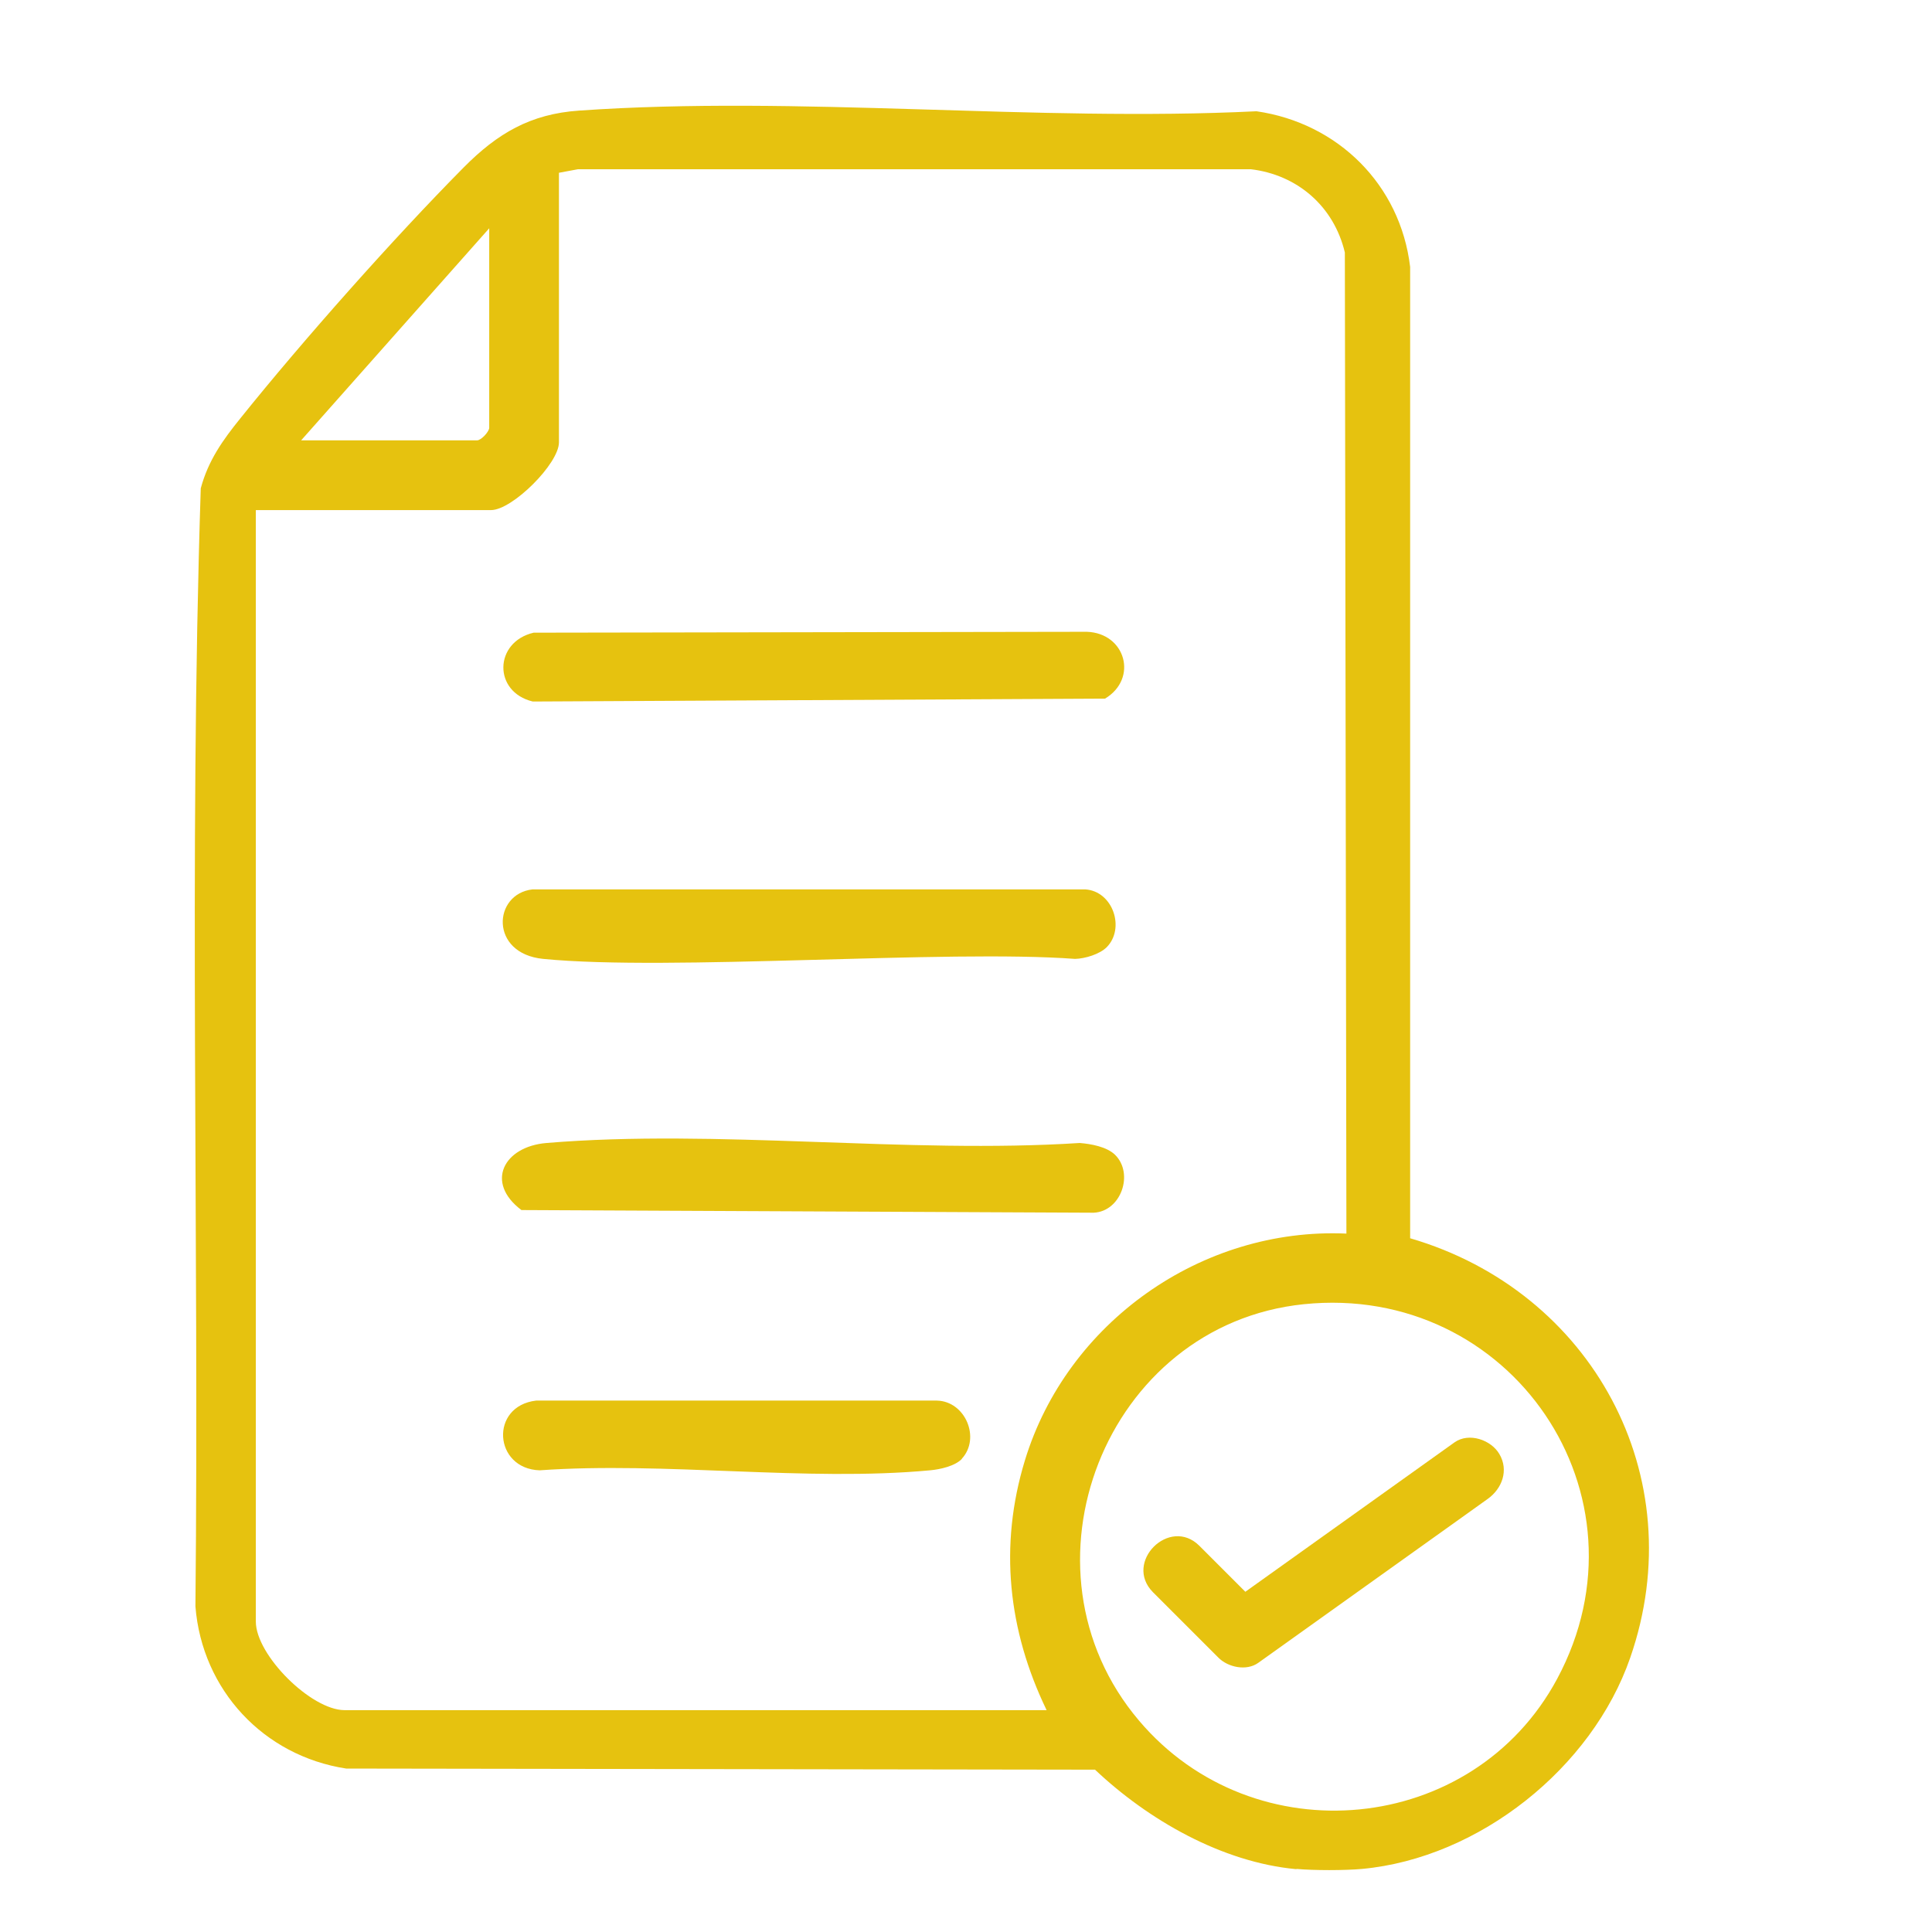 <svg xmlns="http://www.w3.org/2000/svg" id="Capa_1" viewBox="0 0 87 87"><defs><style>      .st0 {        fill: #e6c20f;      }    </style></defs><path class="st0" d="M58.37,84.17c-3.35-.31-6.67-2.22-9.06-4.48l-33.72-.05c-3.72-.57-6.49-3.54-6.79-7.3.17-16.77-.3-33.61.24-50.35.34-1.26.99-2.17,1.79-3.16,2.81-3.5,6.9-8.11,10.06-11.3,1.51-1.52,2.99-2.4,5.19-2.55,9.86-.69,20.55.52,30.5.03,3.67.53,6.48,3.31,6.92,7.01v43.74c8.17,2.38,12.75,10.71,9.91,18.89-1.72,4.96-6.8,9.02-12.08,9.51-.78.07-2.17.07-2.94,0ZM25.17,7.78v12.14c0,.96-2.1,3.05-3.06,3.05h-10.59v50.05c0,1.51,2.49,3.99,4,3.99h31.61c-1.74-3.6-2.15-7.4-.98-11.24,1.89-6.21,7.95-10.51,14.48-10.22l-.07-44.18c-.49-2.07-2.13-3.5-4.24-3.75h-30.29s-.86.16-.86.16ZM22.03,19.29v-9.01l-8.47,9.55h7.92c.18,0,.52-.36.55-.55ZM58.71,58.73c-8.94.92-13.23,11.9-7.42,18.75,5.17,6.11,15.04,5.18,18.83-1.88,4.44-8.27-2.08-17.83-11.41-16.87Z"></path><path class="st0" d="M24.03,28.49l24.91-.04c1.75.06,2.32,2.11.82,3.01l-25.77.13c-1.79-.43-1.75-2.68.04-3.1Z"></path><path class="st0" d="M50.21,52c.86.84.28,2.55-.96,2.61l-25.77-.12c-1.65-1.24-.8-2.86,1.13-3.02,7.68-.64,16.24.5,24.01,0,.51.04,1.22.17,1.59.53Z"></path><path class="st0" d="M49.84,42.65c-.32.32-.98.52-1.43.53-5.78-.43-18.27.56-23.95,0-2.43-.24-2.26-2.93-.48-3.13h24.89c1.25.08,1.81,1.76.96,2.61Z"></path><path class="st0" d="M43.32,65.69c-.31.33-.99.48-1.44.52-5.56.52-11.93-.4-17.58,0-2.07-.07-2.26-2.89-.16-3.14h18.05c1.28.03,1.98,1.69,1.12,2.62Z"></path><path class="st0" d="M51.92,71.7c.98.98,1.97,1.97,2.95,2.95.43.43,1.26.61,1.79.23,3.01-2.15,6.02-4.3,9.03-6.45.43-.31.87-.62,1.3-.93.65-.46.96-1.29.53-2.02-.37-.64-1.37-.99-2.02-.53-3.01,2.15-6.02,4.3-9.03,6.45l-1.3.93,1.79.23c-.98-.98-1.97-1.97-2.95-2.95-1.34-1.34-3.43.74-2.09,2.09h0Z"></path></svg>